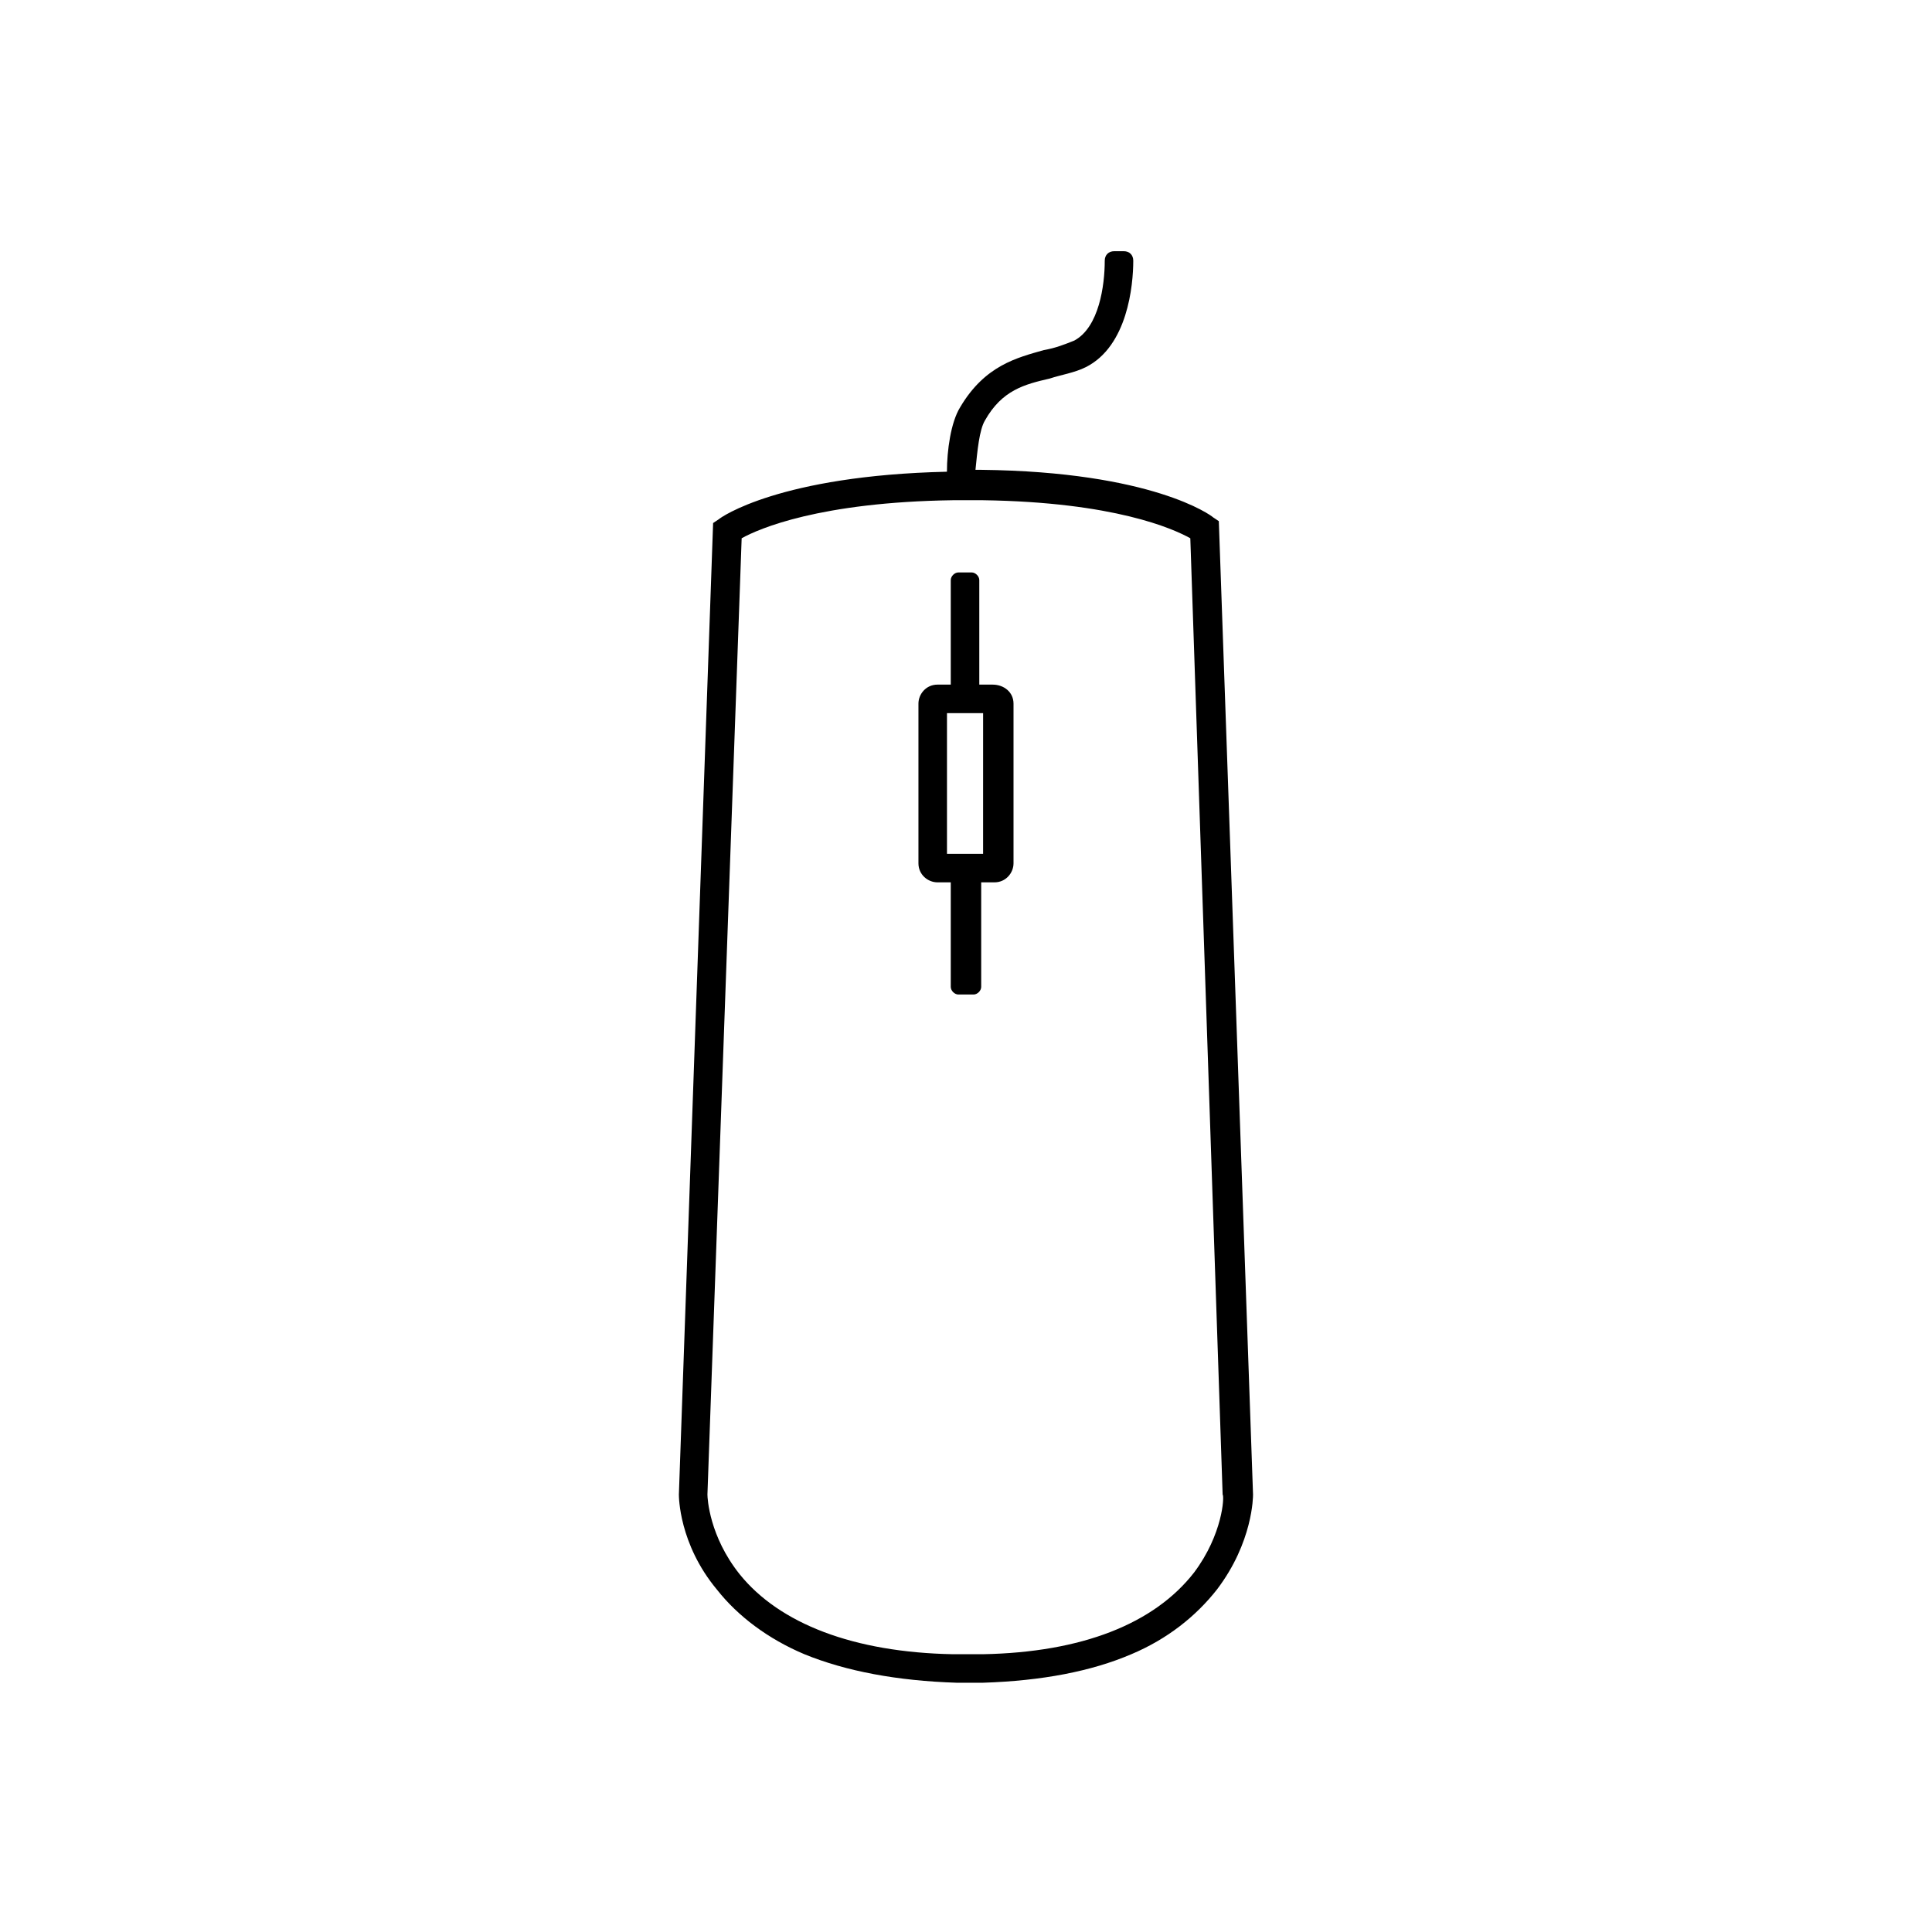 <?xml version="1.0" encoding="UTF-8"?>
<!-- The Best Svg Icon site in the world: iconSvg.co, Visit us! https://iconsvg.co -->
<svg fill="#000000" width="800px" height="800px" version="1.1" viewBox="144 144 512 512" xmlns="http://www.w3.org/2000/svg">
 <g>
  <path d="m467 282.11-1.512-1.008c-0.504-0.504-16.121-12.09-61.465-12.594h-1.512c0.504-5.039 1.008-10.578 2.519-13.098 4.535-8.062 10.578-9.574 17.129-11.082 3.023-1.008 6.551-1.512 9.574-3.023 11.082-5.543 12.594-21.664 12.594-28.215 0-1.512-1.008-2.519-2.519-2.519h-2.519c-1.512 0-2.519 1.008-2.519 2.519 0 6.551-1.512 17.633-8.062 21.16-2.519 1.008-5.039 2.016-8.062 2.519-7.055 2.016-15.617 4.031-22.168 15.113-2.519 4.031-3.527 11.586-3.527 17.129-44.336 1.008-59.953 12.09-60.457 12.594l-1.512 1.008-9.07 257.45c0 0.504 0 13.098 10.078 25.191 5.543 7.055 13.602 13.098 23.176 17.129 11.082 4.535 24.688 7.055 40.305 7.559h7.055c15.617-0.504 28.719-3.023 39.297-7.559 9.574-4.031 17.129-10.078 22.672-17.129 9.574-12.594 9.574-24.688 9.574-25.191zm-6.547 278.61c-10.578 13.602-29.727 21.16-55.922 21.664h-8.062c-26.199-0.504-45.848-8.062-56.426-21.16-8.062-10.078-8.566-20.152-8.566-21.16l9.07-253.42c4.535-2.519 20.656-9.574 55.922-10.078h8.062c34.762 0.504 50.383 7.559 54.914 10.078l8.566 253.42c0.5 0.504-0.004 10.578-7.559 20.656z"/>
  <path d="m407.05 325.43h-3.527v-27.711c0-1.008-1.008-2.016-2.016-2.016h-3.527c-1.008 0-2.016 1.008-2.016 2.016v27.711h-3.527c-3.023 0-5.039 2.519-5.039 5.039v42.32c0 3.023 2.519 5.039 5.039 5.039h3.527v27.711c0 1.008 1.008 2.016 2.016 2.016h4.031c1.008 0 2.016-1.008 2.016-2.016v-27.711h3.527c3.023 0 5.039-2.519 5.039-5.039v-42.32c0-3.023-2.519-5.039-5.543-5.039zm-2.519 44.84h-9.57v-37.281h9.574z"/>
 </g>
</svg>